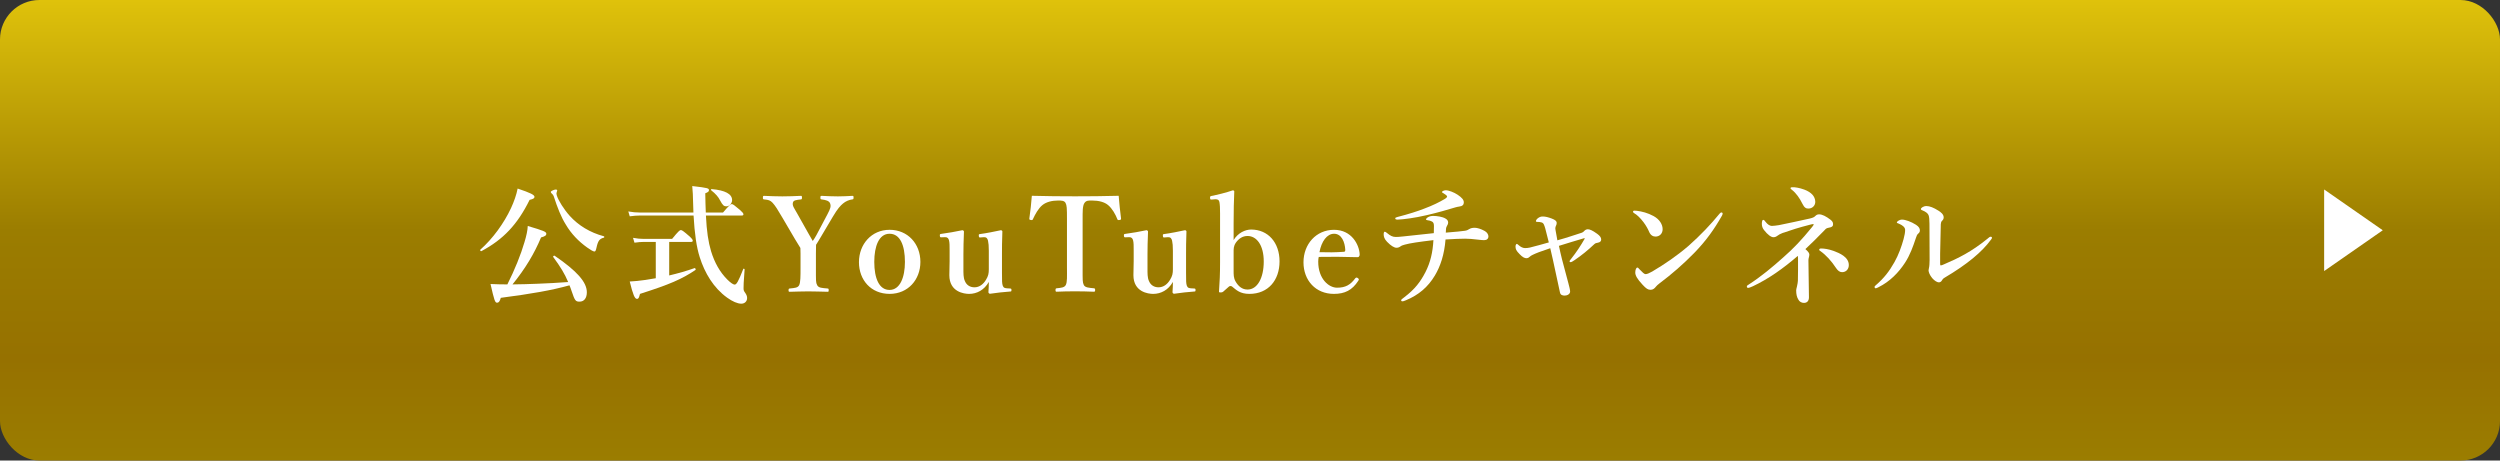 <?xml version="1.0" encoding="UTF-8"?>
<svg id="_レイヤー_2" data-name="レイヤー 2" xmlns="http://www.w3.org/2000/svg" xmlns:xlink="http://www.w3.org/1999/xlink" viewBox="0 0 380 70">
  <rect x="0" y="0" width="380" height="70" fill="#333333" stroke="none"/>
  <defs>
    <style>
      .cls-1 {
        fill: url(#_名称未設定グラデーション_259);
      }

      .cls-2 {
        fill: #fff;
      }
    </style>
    <linearGradient id="_名称未設定グラデーション_259" data-name="名称未設定グラデーション 259" x1="190" y1="70" x2="190" y2="0" gradientUnits="userSpaceOnUse">
      <stop offset="0" stop-color="#9b7d00"/>
      <stop offset=".22" stop-color="#967100"/>
      <stop offset=".5" stop-color="#9b7d00"/>
      <stop offset="1" stop-color="#dfc20b"/>
    </linearGradient>
  </defs>
  <g id="design">
    <g>
      <rect class="cls-1" x="0" y="0" width="380" height="70" rx="6" ry="6"/>
      <g>
        <path class="cls-2" d="M80.5,30.38c-1.84,3.74-4,6.02-7.34,7.8-.08.04-.24-.16-.16-.22,1.9-1.68,3.6-4.02,4.68-6.34.46-1,.82-2.02,1-2.96,1.96.66,2.56.96,2.56,1.26,0,.22-.16.32-.74.46ZM76.12,45.27c-.14.52-.3.74-.58.74-.3,0-.42-.38-.98-2.84.86.04,1.7.06,2.56.06,1.12-2.22,2.06-4.56,2.6-6.42.3-.98.48-1.84.5-2.46,2.44.72,2.82.88,2.82,1.18,0,.26-.2.4-.8.56-1.02,2.44-2.36,4.7-4.34,7.14,1.26,0,2.52-.06,3.8-.1,1.56-.06,3.12-.14,4.66-.26-.52-1.24-1.12-2.24-2.28-3.82-.06-.08.14-.24.22-.18,3.42,2.34,4.9,4.02,4.9,5.56,0,.88-.42,1.42-1.1,1.42-.62,0-.72-.14-1.22-1.62-.1-.3-.2-.6-.32-.86-2.74.76-5.7,1.28-10.44,1.9ZM90.68,37.59c-.12.54-.18.64-.34.64s-.58-.24-1.08-.6c-1.32-.94-2.44-2.1-3.26-3.5-.7-1.12-1.26-2.52-1.84-4.32-.06-.16-.14-.26-.3-.4-.1-.08-.14-.16-.14-.24,0-.12.5-.36.76-.36.14,0,.22.06.22.16,0,.06-.12.3-.12.4s.02.22.06.36c.24.76,1.08,2.1,1.96,3.08,1.32,1.46,3.08,2.54,5.18,3.1.1.02.1.2,0,.22-.64.16-.88.46-1.1,1.46Z"/>
        <path class="cls-2" d="M107.3,32.76c.12,2.44.36,4,.78,5.42.54,1.76,1.34,3.18,2.48,4.32.48.48.9.76,1.1.76.3,0,.56-.46,1.32-2.38.04-.1.2-.02.2.08-.16,2.18-.16,2.32-.16,2.82,0,.36.02.42.32.84.14.22.22.44.22.68,0,.5-.36.86-.88.86-.58,0-1.36-.34-2.16-.92-2.06-1.48-3.4-3.74-4.16-6.14-.5-1.56-.78-3.58-.94-6.34h-8.16c-.46,0-.92.04-1.54.12l-.22-.74c.68.12,1.18.16,1.68.16h8.22c-.02-.58-.04-1.18-.06-1.82-.02-.68-.02-1.24-.12-2.2,2.44.28,2.54.34,2.54.64,0,.18-.14.3-.56.46.02,1.1.04,2.06.08,2.92h2.62c.94-1.12,1.18-1.28,1.32-1.28.18,0,.38.16,1.24.88.38.34.54.52.54.66s-.06.2-.26.2h-5.44ZM99.68,36.77h-1.8c-.44,0-.86.04-1.44.12l-.22-.74c.64.12,1.12.16,1.6.16h4.34c.96-1.18,1.18-1.34,1.32-1.34.18,0,.38.14,1.26.9.4.36.56.56.56.7s-.06.2-.26.2h-3.32v5.1c1.36-.32,2.68-.7,3.86-1.12.1-.04.22.22.14.28-2.08,1.4-3.92,2.2-8.44,3.64-.16.64-.24.76-.46.76-.34,0-.6-.62-1.1-2.64.74-.04,1.56-.12,2.38-.24.52-.08,1.04-.16,1.58-.26v-5.52ZM110.44,31.36c-.42,0-.58-.14-1-.92-.24-.5-.68-1-1.32-1.5-.08-.06-.06-.2.04-.2,2.06.18,3.12.74,3.12,1.68,0,.48-.42.94-.84.94Z"/>
        <path class="cls-2" d="M121.68,38.55c0-.28-.02-.6-.02-.86-.3-.5-.52-.84-.82-1.34l-1.9-3.24c-.72-1.24-1.1-1.84-1.5-2.28-.36-.38-.62-.46-1.3-.52-.14-.02-.18-.04-.18-.26,0-.24.04-.28.18-.28.94.04,1.86.08,2.78.08s1.92-.04,2.82-.08c.12,0,.16.04.16.26s-.04.26-.14.28c-.74.08-1.16.12-1.24.5-.12.46.22.86.62,1.58l1.8,3.2c.26.44.38.64.6,1.04.22-.32.38-.56.58-.94l1.66-3.14c.44-.84.56-1.18.4-1.62-.14-.4-.64-.54-1.3-.62-.14-.02-.18-.04-.18-.26,0-.24.02-.28.22-.28.76.04,1.64.08,2.44.08s1.42-.04,2.2-.08c.16,0,.18.04.18.26,0,.24-.04.26-.2.28-.48.06-1,.28-1.4.62-.4.34-.8.74-1.58,2.06l-1.86,3.14c-.26.46-.44.72-.66,1.08,0,.28-.02,1.06-.02,1.36v2.1c0,2-.02,2.28.18,2.66.22.44.72.44,1.6.52.14.02.16.06.16.26s-.02.24-.16.24c-1.02-.02-2.04-.06-2.96-.06s-1.88.04-2.78.06c-.18,0-.2-.04-.2-.24s.04-.24.18-.26c.78-.08,1.24-.1,1.44-.52.2-.44.2-1.32.2-2.66v-2.12Z"/>
        <path class="cls-2" d="M139.9,39.81c0,2.68-1.86,4.86-4.68,4.86s-4.66-2.1-4.66-4.82,1.9-4.92,4.66-4.92,4.68,2.12,4.68,4.88ZM132.89,39.81c0,2.5.74,4.26,2.32,4.26s2.34-1.9,2.34-4.26c0-2.54-.74-4.28-2.34-4.28s-2.32,1.88-2.32,4.28Z"/>
        <path class="cls-2" d="M153.54,43.85c.18.02.2.06.2.24,0,.2-.04.22-.18.22-.74.04-2.32.22-3.08.34-.12,0-.24-.12-.24-.24.04-.58.06-1,.06-1.56-.7,1.24-1.82,1.82-3,1.82-.74,0-3-.28-3-2.84,0-.76.04-1.38.04-2.14v-1.58c0-.74,0-1.18-.08-1.54-.08-.36-.28-.54-.62-.52l-.52.02c-.2,0-.24,0-.26-.22-.02-.22,0-.28.2-.3.9-.12,2.34-.36,3.22-.56.1,0,.24.1.24.2-.06,1.42-.08,2.6-.08,3.5v2.1c0,.7-.02,1.42.22,1.92.26.64.8.96,1.46.96.76,0,1.36-.48,1.76-1.16.34-.56.42-.94.42-1.58v-2.82c0-.74-.04-1.14-.12-1.52-.08-.36-.26-.56-.62-.54l-.54.04c-.18.02-.22-.02-.24-.24-.02-.22,0-.26.22-.28.8-.1,2.34-.4,3.14-.58.1,0,.22.1.22.18-.06,1.46-.06,2.62-.06,3.52v2.76c0,1.3,0,1.62.12,1.98.12.34.36.38.74.4l.38.02Z"/>
        <path class="cls-2" d="M162.18,33.4c0-1.84-.02-2.16-.22-2.56-.2-.36-.64-.36-1.14-.36-.92,0-1.8.22-2.38.7-.6.48-1.1,1.4-1.44,2.14-.04.1-.08.16-.32.12-.22-.04-.22-.1-.22-.22.16-1.02.3-2.44.38-3.46,2.28.06,4.4.08,6.58.08s4.32-.02,6.62-.08c.08,1.02.22,2.44.36,3.46,0,.12,0,.18-.22.22-.26.04-.3-.02-.34-.12-.28-.74-.8-1.64-1.4-2.14-.56-.48-1.44-.7-2.44-.7-.5,0-.9-.04-1.18.4-.28.44-.26,1.34-.26,2.52v7.26c0,2-.02,2.22.18,2.66.2.4.78.42,1.54.5.14.02.18.06.18.26,0,.22-.04.26-.2.26-.86-.04-1.98-.06-2.88-.06s-1.98.02-2.76.06c-.14,0-.18-.04-.18-.24,0-.22.04-.26.18-.28.7-.08,1.16-.1,1.38-.5.24-.48.18-1.32.18-2.66v-7.26Z"/>
        <path class="cls-2" d="M181.52,43.85c.18.02.2.06.2.24,0,.2-.04.22-.18.22-.74.04-2.32.22-3.08.34-.12,0-.24-.12-.24-.24.04-.58.06-1,.06-1.56-.7,1.24-1.82,1.82-3,1.82-.74,0-3-.28-3-2.84,0-.76.04-1.38.04-2.14v-1.58c0-.74,0-1.18-.08-1.54-.08-.36-.28-.54-.62-.52l-.52.02c-.2,0-.24,0-.26-.22-.02-.22,0-.28.2-.3.9-.12,2.34-.36,3.22-.56.1,0,.24.1.24.2-.06,1.42-.08,2.6-.08,3.5v2.1c0,.7-.02,1.42.22,1.92.26.64.8.96,1.46.96.76,0,1.36-.48,1.76-1.16.34-.56.42-.94.42-1.58v-2.82c0-.74-.04-1.14-.12-1.52-.08-.36-.26-.56-.62-.54l-.54.04c-.18.02-.22-.02-.24-.24-.02-.22,0-.26.22-.28.8-.1,2.34-.4,3.14-.58.1,0,.22.1.22.18-.06,1.46-.06,2.62-.06,3.52v2.76c0,1.3,0,1.62.12,1.98.12.34.36.38.74.4l.38.02Z"/>
        <path class="cls-2" d="M187.51,36.49c.66-1.1,1.78-1.6,2.66-1.6,2.58,0,4.32,1.98,4.32,4.84s-1.72,4.94-4.58,4.94c-1.44,0-2-.6-2.64-1.12-.14-.1-.34-.1-.46,0l-.88.78c-.14.1-.18.12-.4.12s-.26-.04-.24-.18c.1-1.44.16-2.52.16-4.42v-7.44c0-.76-.02-1.3-.1-1.72-.08-.34-.32-.42-.66-.4l-.5.04c-.2.02-.24,0-.26-.24-.02-.22.02-.24.18-.3.86-.16,2.3-.52,3.28-.86.12,0,.22.08.22.16-.06,1.38-.1,2.94-.1,4.9v2.5ZM187.51,41.03c0,.72-.02,1.2.3,1.76.42.72.98,1.22,1.82,1.22,1.48,0,2.46-1.74,2.46-4.26s-1.1-3.88-2.46-3.88c-.76,0-1.34.4-1.78,1.02-.36.54-.34.92-.34,1.56v2.58Z"/>
        <path class="cls-2" d="M200.37,39.77c0,2.64,1.62,3.96,2.86,3.96,1.3,0,2.04-.44,2.78-1.44.06-.08.14-.1.2-.1s.12.04.18.08c.08.06.16.14.16.2,0,.04-.04.12-.1.22-.92,1.42-2.04,1.98-3.7,1.98-2.76,0-4.62-2.04-4.62-4.8s1.92-4.94,4.64-4.94,3.84,2.32,3.9,3.72c0,.16,0,.2-.1.34-.1.12-.18.1-.3.1-2.02-.06-4.04-.08-5.82-.04-.04.18-.08.38-.08.72ZM204.3,38.27c.16-.02.18-.14.18-.32-.06-1.12-.54-2.42-1.7-2.42-1.08,0-1.92,1.16-2.22,2.8,1.4.04,2.34.04,3.74-.06Z"/>
        <path class="cls-2" d="M222.64,35.08c.34-.04.48-.14.76-.3.14-.08.38-.16.76-.16s.96.18,1.5.48c.38.2.58.56.58.82,0,.38-.26.58-.62.58-.22,0-.38,0-.84-.06-.96-.12-1.6-.16-2.08-.16s-1.86.04-2.98.12c-.18,2.3-.78,4.08-1.62,5.48-1.04,1.74-2.46,2.96-4.4,3.76-.3.12-.4.16-.5.16-.16,0-.22-.04-.22-.14,0-.14.08-.18.5-.5,1.6-1.22,2.44-2.34,3.2-3.82.74-1.46,1.1-2.98,1.2-4.84-2.32.28-3.54.46-4.34.68-.28.08-.5.14-.68.28-.2.16-.44.2-.6.2-.34,0-.84-.3-1.42-.9-.42-.44-.52-.78-.52-1.16,0-.24.06-.38.18-.38.08,0,.18.08.38.24.42.34.76.56,1.28.56.14,0,.66-.02,1.12-.08,1.1-.12,2.52-.26,4.66-.5.02-.46.02-.74.02-1.06s-.04-.56-.28-.7c-.18-.1-.44-.18-.68-.2-.18-.02-.24-.06-.24-.12,0-.1.06-.18.22-.3.26-.18.58-.24.86-.24.56,0,1.38.12,1.84.38.34.18.44.4.44.64,0,.16-.06.3-.16.46-.1.16-.14.3-.16.42-.02.18-.02.28-.04.64,1.72-.14,2.32-.2,2.88-.28ZM221.56,29.6c.66.44.94.78.94,1.16,0,.34-.18.58-.72.64-.16.02-.36.06-.56.12-1.2.36-2.62.78-4.34,1.18-1.88.44-3.64.66-4.44.68-.24,0-.36-.04-.36-.18,0-.12.08-.14.34-.22,1.7-.44,3.02-.86,4.04-1.26,1.4-.52,2.32-1,3.08-1.44.32-.18.42-.32.42-.42,0-.12-.3-.34-.58-.5-.12-.06-.2-.1-.2-.18,0-.1.3-.26.58-.26.46,0,1.26.32,1.8.68Z"/>
        <path class="cls-2" d="M240.2,35.45c.34-.1.44-.16.62-.36.14-.14.3-.24.54-.24.28,0,.68.16,1.4.68.44.32.62.58.62.86,0,.26-.12.44-.58.52-.14.02-.28.04-.46.2-1,.94-1.9,1.68-3.02,2.44-.26.18-.46.3-.6.3-.08,0-.14-.04-.14-.12s.06-.2.26-.42c.78-.98,1.42-1.96,2.02-3,.04-.08.02-.12-.08-.1-1.2.34-2.64.8-3.82,1.16.14.62.26,1.26.46,2.02.32,1.2.64,2.42.98,3.68.12.42.26,1.02.26,1.24,0,.38-.42.62-.82.62-.36,0-.64-.1-.72-.46-.36-1.66-.72-3.34-1.08-5-.12-.54-.26-1.14-.4-1.74-1.52.5-2.16.76-2.66,1-.22.12-.36.18-.44.28-.14.14-.28.22-.48.24-.3.02-.64-.16-1.06-.6-.56-.56-.64-.8-.64-1.2,0-.22.12-.38.2-.38.06,0,.14.08.26.18.3.28.66.46.98.46.22,0,.48-.02.74-.08.88-.22,1.9-.5,2.88-.78-.24-.96-.38-1.5-.54-2.12-.06-.24-.12-.38-.2-.58-.08-.2-.22-.3-.36-.34-.18-.06-.42-.08-.66-.08-.12,0-.2-.02-.2-.12,0-.12.12-.3.3-.44.22-.18.5-.26.68-.26.46-.02.96.14,1.4.3.6.22.78.44.78.66,0,.18-.04.3-.1.42-.06.12-.08.2-.1.3-.02.08-.02.16.02.38.06.36.12.7.28,1.56,1.54-.42,2.7-.84,3.48-1.08Z"/>
        <path class="cls-2" d="M248.22,32.18c0-.1.08-.16.2-.16.08,0,.18,0,.38.02.78.1,1.66.32,2.54.8.92.5,1.38,1.28,1.38,2,0,.68-.48,1.12-1.08,1.12-.38,0-.76-.2-.98-.74-.16-.38-.4-.84-.84-1.44-.5-.66-.98-1.12-1.46-1.4-.1-.06-.14-.12-.14-.2ZM251.14,41.27c1.84-1.08,3.8-2.42,5.54-3.92,1.84-1.64,3.34-3.22,4.7-4.88.1-.12.2-.18.26-.18.14,0,.2.08.2.18s-.04.2-.12.34c-1.16,2.04-2.36,3.74-4.16,5.6-1.72,1.76-3.4,3.22-5.34,4.68-.22.16-.42.36-.52.48-.18.24-.44.48-.8.48-.42,0-.68-.18-1.22-.76-.86-.92-1.12-1.44-1.12-1.86s.14-.76.32-.76c.1,0,.16.08.32.26.44.46.72.74.92.74.24,0,.6-.16,1.02-.4Z"/>
        <path class="cls-2" d="M275.92,32.84c.14-.14.3-.26.58-.26.48,0,1.06.3,1.74.82.36.28.4.48.38.78-.02.22-.18.36-.68.44-.34.06-.44.18-.58.34-1.16,1.2-2.12,2.14-2.94,2.9.5.44.6.66.6.84,0,.28-.14.56-.14.84,0,.76.02,1.6.04,2.86.02,1.22.04,2.34.04,2.78,0,.56-.28.86-.76.86-.34,0-.68-.16-.86-.52-.22-.36-.32-.78-.32-1.4,0-.12.04-.24.12-.58.1-.4.12-.66.14-.88.02-.48.02-1.02.02-1.58v-1.82c0-.24-.02-.3-.04-.36-2.18,1.88-4.42,3.48-6.8,4.6-.44.2-.62.26-.74.26-.1,0-.2-.06-.2-.2,0-.16.12-.2.3-.32,1.84-1.18,3.66-2.7,5.22-4.1,1.58-1.38,2.84-2.72,4.32-4.54.18-.22.32-.4.32-.46s-.02-.08-.1-.08-.32.06-.48.1c-1.78.46-2.64.74-4.16,1.26-.34.12-.56.26-.78.42-.18.14-.38.22-.6.22-.34,0-.86-.36-1.42-1.08-.24-.3-.34-.6-.34-.96,0-.42.1-.6.2-.6.16,0,.22.12.38.32.28.36.62.6.94.6.2,0,.74-.06,1.08-.12,1.4-.28,2.94-.62,4.68-1,.52-.12.7-.24.84-.38ZM274.26,28.82c1.1.42,1.62,1.04,1.66,1.8.04.6-.44,1.08-1.02,1.08-.36.02-.64-.12-.94-.74-.4-.82-.94-1.6-1.58-2.1-.14-.12-.22-.16-.22-.24,0-.12.08-.16.3-.16.36-.02,1.04.08,1.8.36ZM278.68,38.13c.94.34,2.34.94,2.34,2.16,0,.6-.4,1.08-1.02,1.08-.36,0-.64-.22-.9-.6-.72-1.1-1.54-2-2.42-2.62-.1-.06-.16-.1-.16-.18,0-.14.1-.2.28-.2.48,0,1.16.1,1.88.36Z"/>
        <path class="cls-2" d="M288.58,33.98c-.16-.06-.26-.08-.26-.18,0-.12.38-.42.78-.42.52,0,1.4.32,2.12.78.5.32.6.6.6.86,0,.18-.04.32-.28.52-.14.12-.22.3-.34.68-.42,1.26-.88,2.56-1.64,3.72-.98,1.5-2.3,2.86-4.04,3.72-.2.1-.32.16-.4.16-.12,0-.18-.06-.18-.2,0-.12.04-.14.2-.28,1.24-1.08,2.02-2.08,2.82-3.5.64-1.14,1.06-2.34,1.38-3.48.16-.6.24-1.02.24-1.42,0-.42-.46-.74-1-.96ZM293.14,32.7c-.1-.26-.42-.52-.92-.72-.16-.06-.24-.08-.24-.22s.36-.44.84-.44,1.1.24,1.82.7c.36.22.8.56.8,1.02,0,.24-.1.38-.28.56-.08.08-.14.22-.16.48-.04,1.34-.06,2.56-.1,4.52v1.48c0,.18.02.26.1.26s.22-.04.48-.16c2.2-.94,4.16-1.9,6.6-3.88.24-.2.36-.32.5-.32.12,0,.2.06.2.18,0,.08-.08.18-.16.28-1.34,1.84-3.6,3.74-7.06,5.78-.2.12-.32.26-.4.42-.1.18-.28.28-.46.28-.24,0-.66-.24-1-.64-.38-.46-.56-.92-.56-1.2,0-.08.02-.2.06-.34.06-.2.1-.74.1-1.22,0-1.6,0-2.96-.02-5.5,0-.6-.04-1.08-.14-1.32Z"/>
      </g>
      <polygon class="cls-2" points="362.18 35 353.27 41.2 353.27 28.8 362.18 35"/>
    </g>
  </g>
</svg>